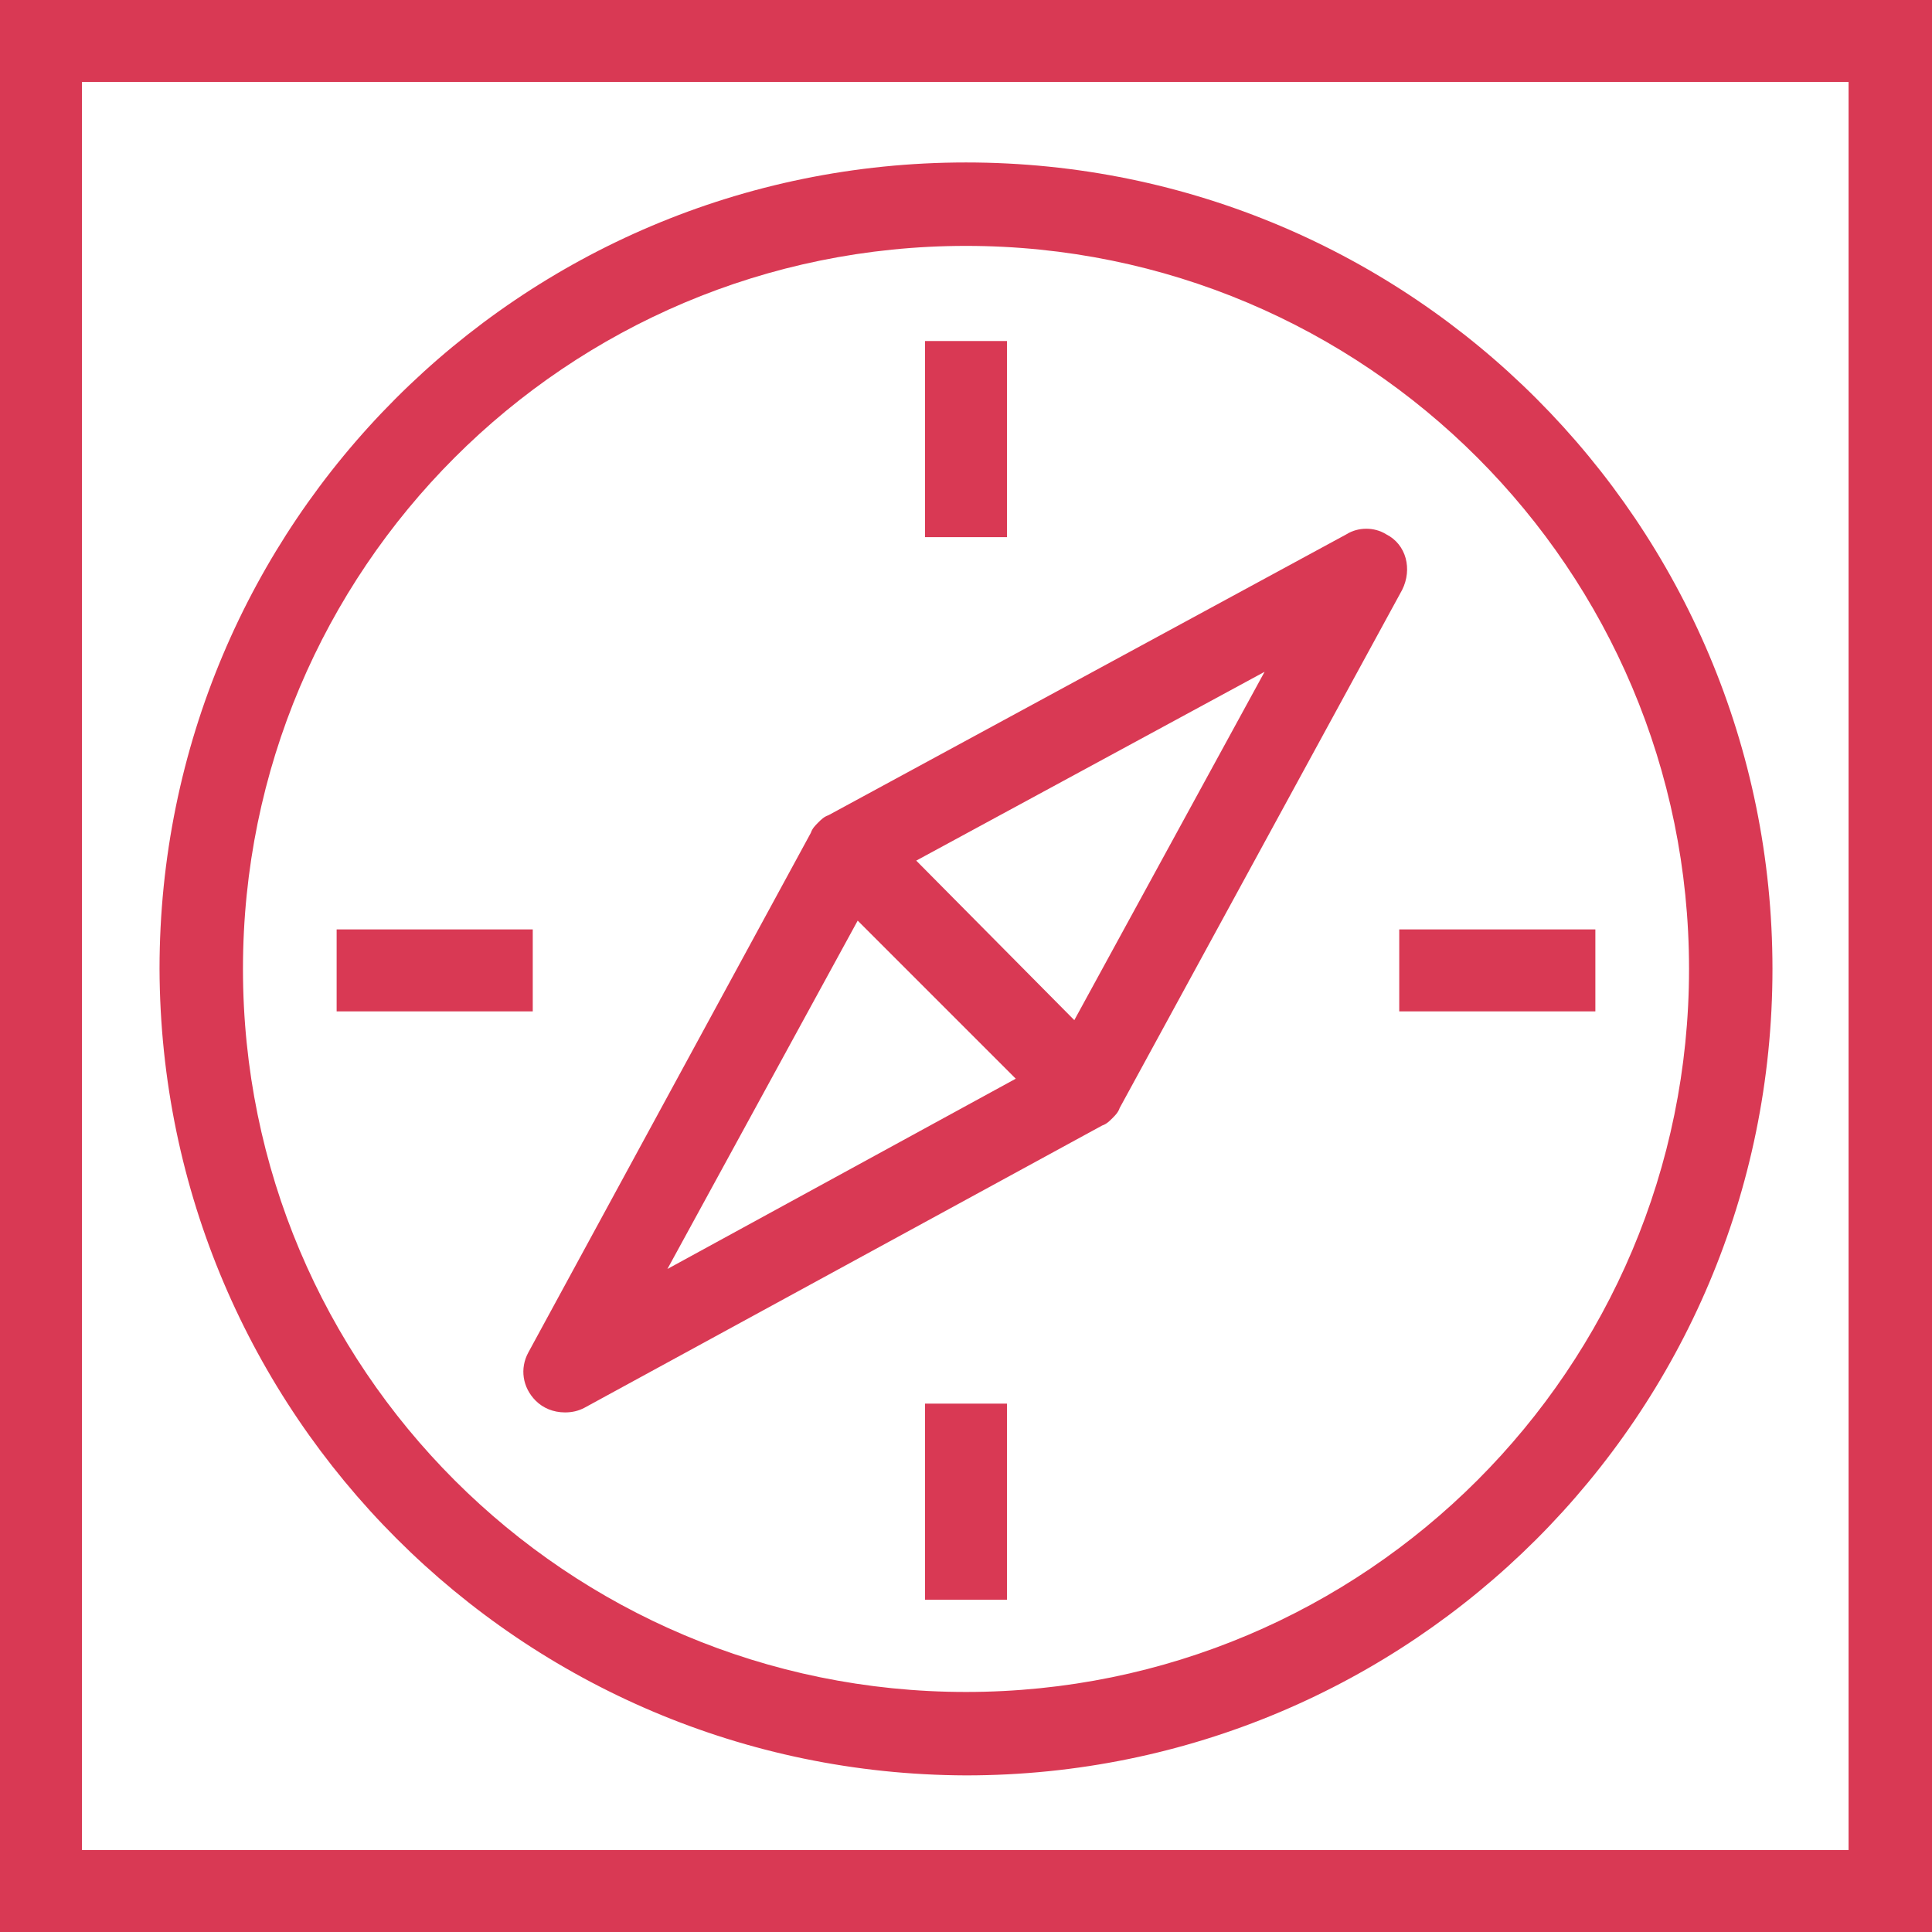 <?xml version="1.0" encoding="utf-8"?>
<svg version="1.1" id="Layer_1" xmlns="http://www.w3.org/2000/svg" xmlns:xlink="http://www.w3.org/1999/xlink" x="0px" y="0px"
	 viewBox="0 0 132 132" style="enable-background:new 0 0 132 132;" xml:space="preserve" width="132" height="132">
<style type="text/css">
	.st0{fill:#d93954;}
</style>
<path class="st0" d="M0,0v132h132V0H0z M126.4,126.4H5.6V5.6h120.7V126.4z"/>
<path class="st0" d="M66,121.3c30.4,0,55.1-24.6,55.1-55.1c0-30.4-24.6-55.1-55.1-55.1S10.9,35.8,10.9,66.2c0,0,0,0,0,0
	C11,96.6,35.6,121.2,66,121.3z M66,16.8c27.3,0,49.4,22.1,49.4,49.4c0,27.3-22.1,49.4-49.4,49.4c-27.3,0-49.4-22.1-49.4-49.4
	c0,0,0,0,0,0C16.6,38.9,38.7,16.8,66,16.8z"/>
<rect class="st0" x="63.2" y="23.3" width="5.6" height="13.4"/>
<rect class="st0" x="63.2" y="95.9" width="5.6" height="13.4"/>
<rect class="st0" x="95.6" y="63.5" width="13.4" height="5.6"/>
<rect class="st0" x="23" y="63.5" width="13.4" height="5.6"/>
<path class="st0" d="M36.6,95.7c0.5,0.5,1.2,0.8,2,0.8c0.5,0,0.9-0.1,1.3-0.3l35.4-19.3c0.3-0.1,0.5-0.3,0.7-0.5c0.2-0.2,0.4-0.4,0.5-0.7
	l19.3-35.4c0.7-1.4,0.3-3.1-1.1-3.8c-0.8-0.5-1.9-0.5-2.7,0L56.6,55.7c-0.3,0.1-0.5,0.3-0.7,0.5c-0.2,0.2-0.4,0.4-0.5,0.7L36.1,92.4
	C35.5,93.5,35.7,94.8,36.6,95.7z M86.4,45.9L73.4,69.7L62.6,58.8L86.4,45.9z M58.6,62.9l10.8,10.8L45.6,86.7L58.6,62.9z"/>
</svg>
